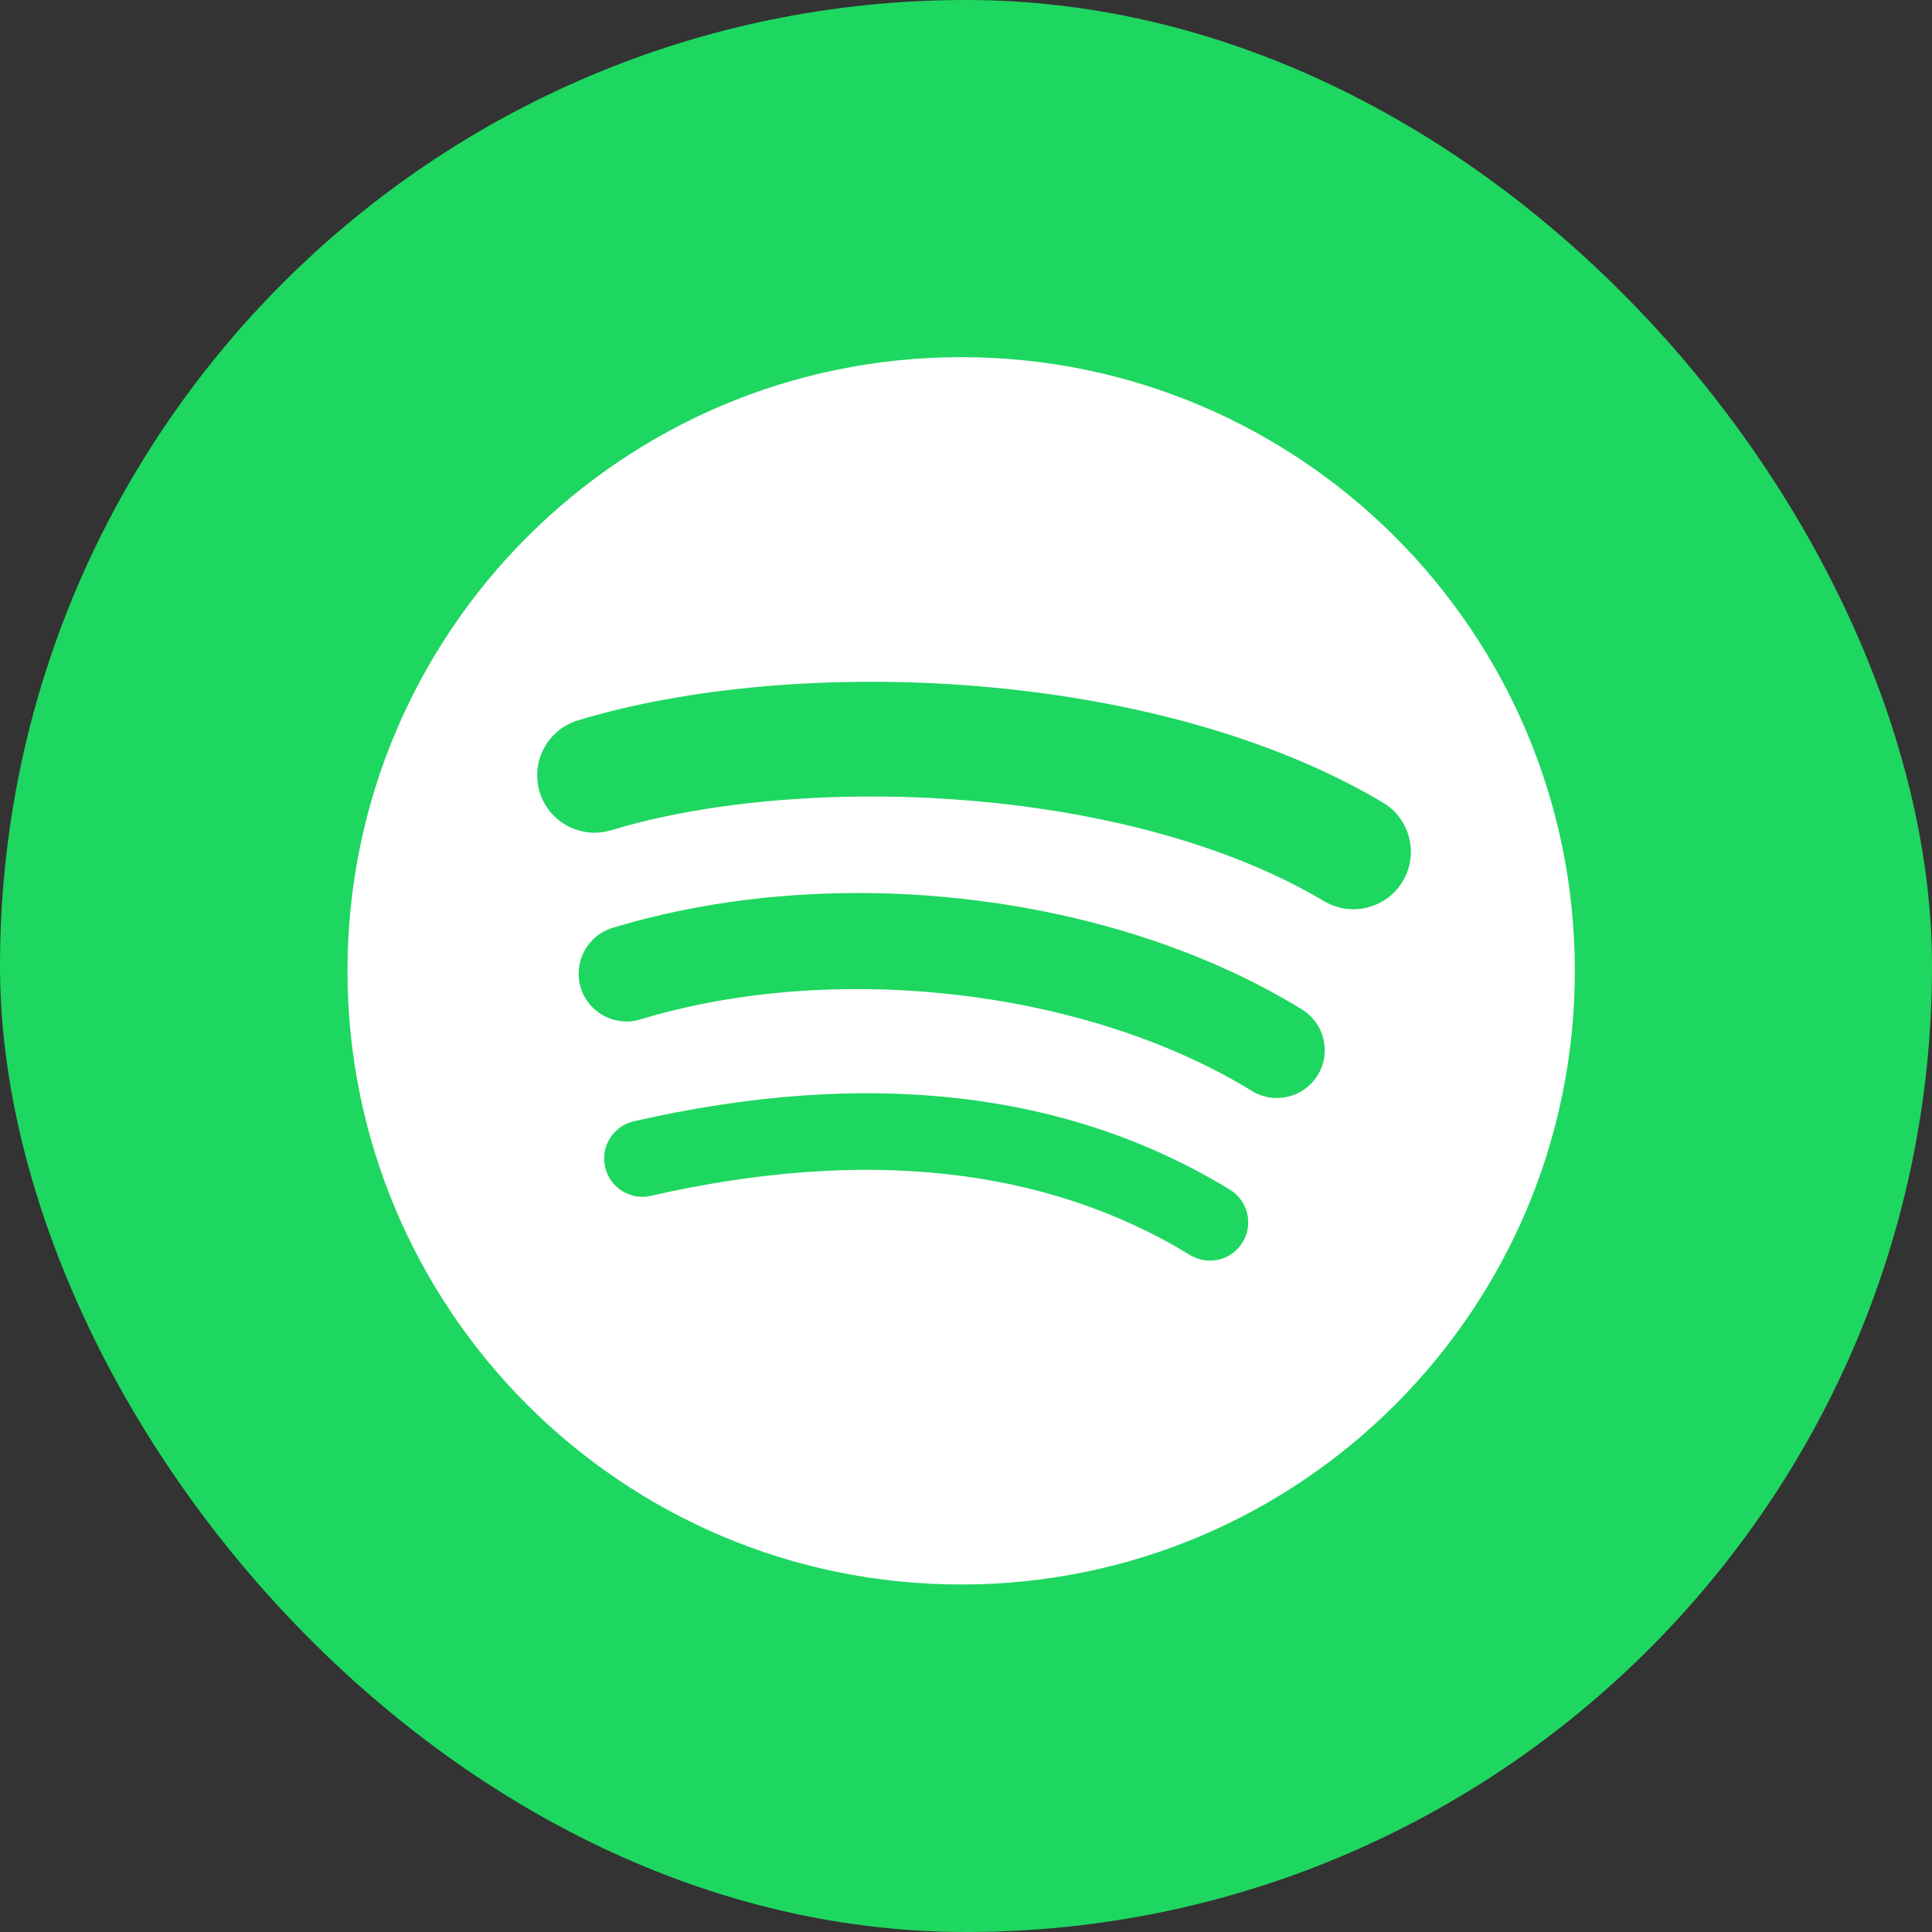 <svg width="200" height="200" viewBox="0 0 200 200" fill="none" xmlns="http://www.w3.org/2000/svg">
<rect x="0" y="0" width="200" height="200" fill="#333333" stroke="none"/>
<rect width="200" height="200" rx="100" fill="#1ED760"/>
<g clip-path="url(#clip0_1781_2297)">
<path d="M137.079 93.291C116.601 81.13 82.823 80.012 63.275 85.945C60.136 86.897 56.816 85.125 55.865 81.986C54.913 78.845 56.684 75.528 59.825 74.573C82.266 67.762 119.57 69.077 143.144 83.071C145.967 84.748 146.894 88.394 145.22 91.213C143.545 94.036 139.895 94.967 137.079 93.291ZM136.408 111.303C134.971 113.634 131.923 114.366 129.595 112.934C112.523 102.44 86.49 99.4 66.293 105.531C63.673 106.322 60.907 104.846 60.111 102.231C59.322 99.612 60.8 96.851 63.414 96.054C86.487 89.053 115.17 92.444 134.779 104.494C137.107 105.928 137.84 108.977 136.408 111.303ZM128.635 128.602C127.493 130.474 125.056 131.06 123.19 129.919C108.272 120.802 89.495 118.743 67.382 123.793C65.251 124.282 63.127 122.947 62.642 120.816C62.153 118.686 63.484 116.562 65.619 116.075C89.818 110.543 110.576 112.924 127.321 123.156C129.188 124.297 129.776 126.735 128.635 128.602ZM99.5 36.972C64.415 36.972 35.972 65.415 35.972 100.499C35.972 135.588 64.415 164.027 99.5 164.027C134.586 164.027 163.027 135.588 163.027 100.499C163.027 65.415 134.586 36.972 99.5 36.972Z" fill="white"/>
</g>
<defs>
<clipPath id="clip0_1781_2297">
<rect width="129" height="129" fill="white" transform="translate(35 36)"/>
</clipPath>
</defs>
</svg>

